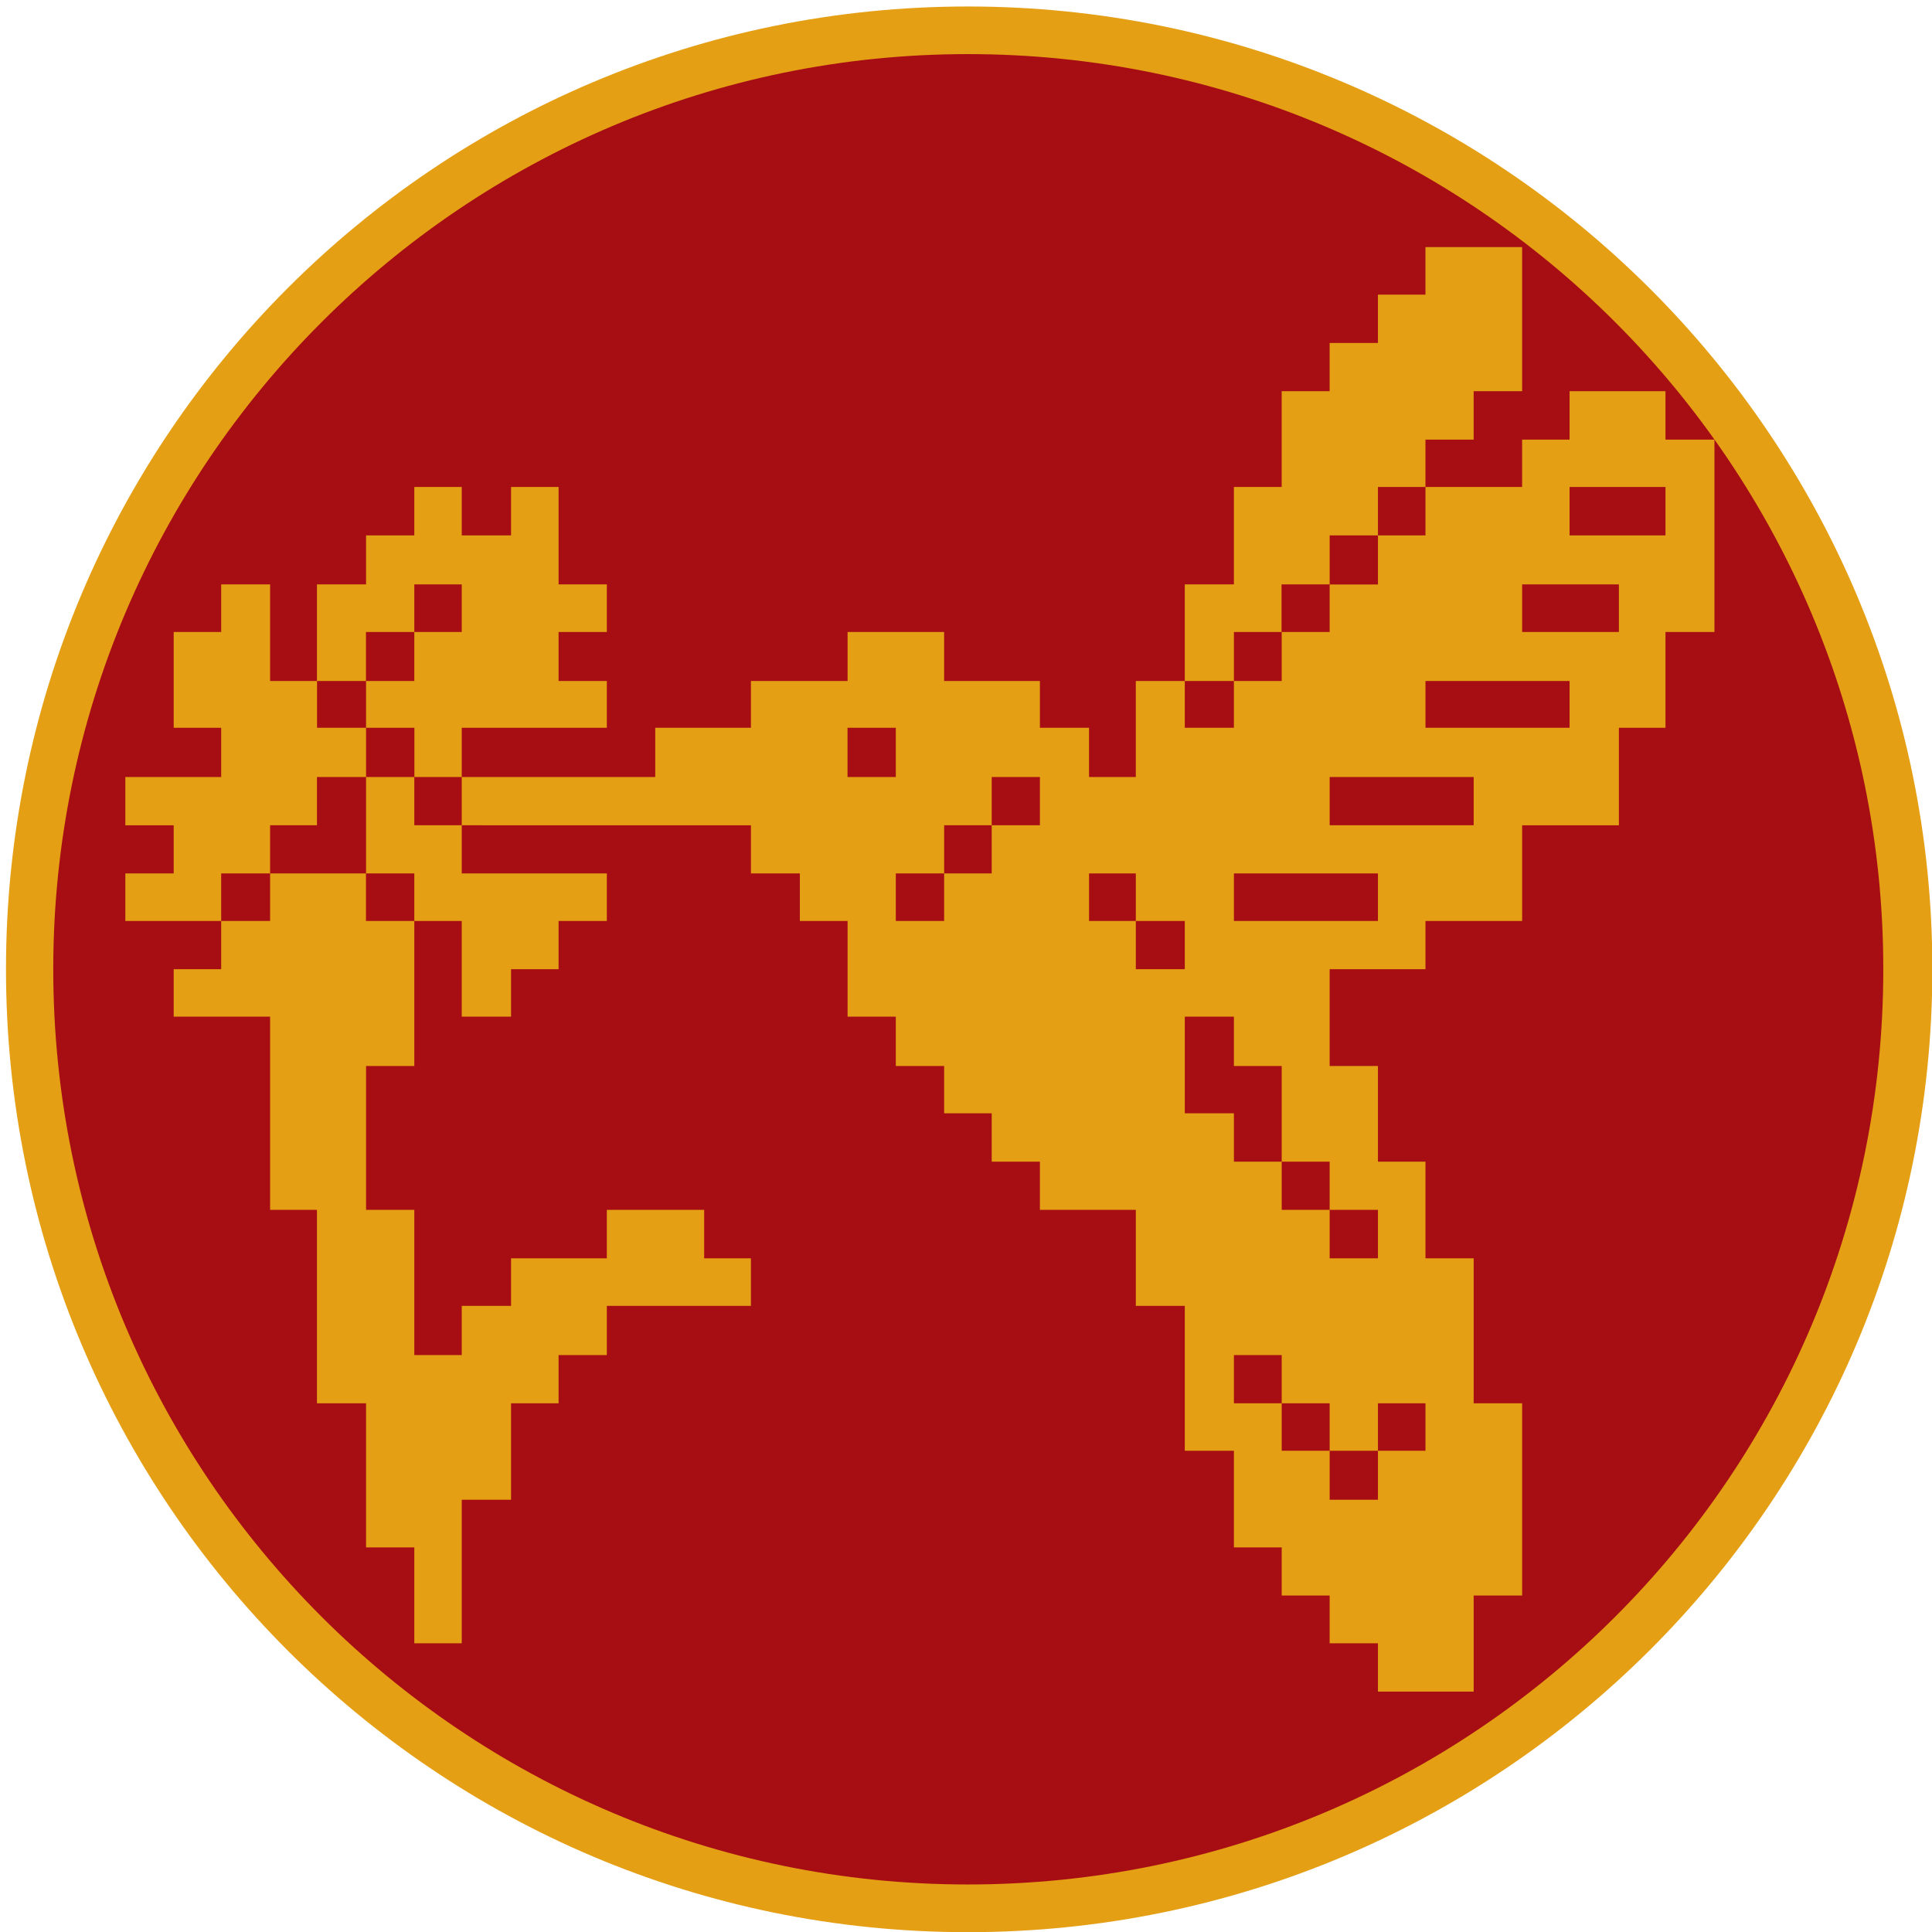 <?xml version="1.0" encoding="utf-8"?>
<!-- Generator: Adobe Illustrator 15.0.2, SVG Export Plug-In . SVG Version: 6.00 Build 0)  -->
<!DOCTYPE svg PUBLIC "-//W3C//DTD SVG 1.1//EN" "http://www.w3.org/Graphics/SVG/1.1/DTD/svg11.dtd">
<svg version="1.1" id="Layer_1" xmlns="http://www.w3.org/2000/svg" xmlns:xlink="http://www.w3.org/1999/xlink" x="0px" y="0px"
	 width="200px" height="200px" viewBox="0 0 200 200" enable-background="new 0 0 200 200" xml:space="preserve">
<path fill="#E49F15" d="M0.62,100.327c0-55.062,44.506-99.655,99.568-99.655c55.093,0,99.848,44.593,99.848,99.655
	c0,55.104-44.755,99.691-99.848,99.691C45.126,200.019,0.62,155.431,0.62,100.327"/>
<path fill="#A70E13" d="M5.514,100.327c0-52.27,42.474-94.726,94.683-94.726c52.376,0,94.761,42.456,94.761,94.726
	c0,52.394-42.385,94.754-94.761,94.754C47.988,195.081,5.514,152.721,5.514,100.327"/>
<path fill="#E49F15" d="M37.894,70.496H32.82v4.842h5.074V70.496z M22.897,95.338h5.064v-4.921h-5.064V95.338z M37.894,80.437h5.003
	v-5.099h-5.003V80.437z M42.888,65.423h-5.003v5.073h5.003V65.423z M42.888,65.423H47.8v-4.925h-4.912V65.423z M37.894,90.417
	v-4.986v-4.995h-5.083v4.995h-4.85v4.986h4.85H37.894z M42.888,90.417h-5.003v4.921h5.003V90.417z M47.8,80.437h-4.912v4.995H47.8
	V80.437z M92.734,75.338h-4.999v5.099h4.999V75.338z M97.737,95.338v-4.921h4.925v-4.986h4.989v-4.995h-4.989v4.995h-4.925v4.986
	h-5.003v4.921H97.737z M142.645,145.267v4.912h-4.999v-4.912h-4.964v-4.991h-4.947v4.991h4.947v4.912h4.964v5.076h4.999v-5.076h4.92
	v-4.912H142.645z M137.646,120.254h-4.964v-5.007v-4.895h-4.947v-5.109h-5.085v5.109v4.895h5.085v5.007h4.947v4.99h4.964v5.018
	h4.999v-5.018h-4.999V120.254z M122.649,95.338h-5.069v-4.921h-4.843v4.921h4.843v4.993h5.069V95.338z M127.734,95.338h4.947h4.964
	h4.999v-4.921h-4.999h-4.964h-4.947V95.338z M152.555,80.437h-4.99h-4.92h-4.999v4.995h4.999h4.92h4.99V80.437z M162.483,70.496
	h-4.912h-5.017h-4.99v4.842h4.99h5.017h4.912V70.496z M167.587,60.498h-5.104h-4.912v4.925h4.912h5.104V60.498z M127.734,70.496
	h-5.085v4.842h5.085V70.496z M132.682,65.423h-4.947v5.073h4.947V65.423z M137.646,60.498h-4.981v4.925h4.981V60.498z
	 M142.645,55.425h-4.999v5.082h4.999V55.425z M147.564,50.413h-4.92v5.012h4.92V50.413z M172.41,55.425v-5.012h-4.823h-5.104v5.012
	h5.104H172.41z M177.479,50.413v5.012v5.073v4.925h-5.069v5.073v4.842h-4.823v5.099v4.995h-5.104h-4.912v4.986v4.921h-5.017h-4.99
	v4.993h-4.92h-4.999v4.912v5.109h4.999v4.895v5.007h4.92v4.99v5.018h4.99v4.92v5.094v4.991h5.017v4.912v5.076v4.929v4.983h-5.017
	v4.945v5h-4.99h-4.92v-5h-4.999v-4.945h-4.964v-4.983h-4.947v-4.929v-5.076h-5.085v-4.912v-4.991v-5.094h-5.069v-4.92v-5.018h-4.843
	h-5.086v-4.99h-4.989v-5.007h-4.925v-4.895h-5.003v-5.109h-4.991v-4.912v-4.993h-4.942v-4.921h-5.064v-4.986h-4.841h-5.064h-5.012
	h-4.995h-4.92H47.8v4.986h5.104h4.92h4.995v4.921h-4.995v4.993h-4.92v4.912H47.8v-4.912v-4.993h-4.912v4.993v4.912v5.109h-4.994
	v4.895v5.007v4.99h4.994v5.018v4.92v5.094H47.8v-5.094h5.104v-4.92h4.92h4.995v-5.018h5.012h5.064v5.018h4.841v4.92h-4.841h-5.064
	h-5.012v5.094h-4.995v4.991h-4.92v4.912v5.076H47.8v4.929v4.983v4.945h-4.912v-4.945v-4.983h-4.994v-4.929v-5.076v-4.912h-5.083
	v-4.991v-5.094v-4.92v-5.018h-4.85v-4.99v-5.007v-4.895v-5.109h-5.064h-4.916v-4.912h4.916v-4.993h-4.916h-5.007v-4.921h5.007
	v-4.986h-5.007v-4.995h5.007h4.916v-5.099h-4.916v-4.842v-5.073h4.916v-4.925h5.064v4.925v5.073h4.85v-5.073v-4.925h5.083v-5.073
	h4.994v-5.012H47.8v5.012h5.104v-5.012h4.92v5.012v5.073h4.995v4.925h-4.995v5.073h4.995v4.842h-4.995h-4.92H47.8v5.099h5.104h4.92
	h4.995h5.012v-5.099h5.064h4.841v-4.842h5.064h4.942v-5.073h4.991h5.003v5.073h4.925h4.989v4.842h5.086v5.099h4.843v-5.099v-4.842
	h5.069v-5.073v-4.925h5.085v-5.073v-5.012h4.947V45.51v-5.012h4.964v-4.995h4.999V30.5h4.92v-4.92h4.99h5.017v4.92v5.003v4.995
	h-5.017v5.012h-4.99v4.903h4.99h5.017V45.51h4.912v-5.012h5.104h4.823v5.012h5.069V50.413z"/>
</svg>
